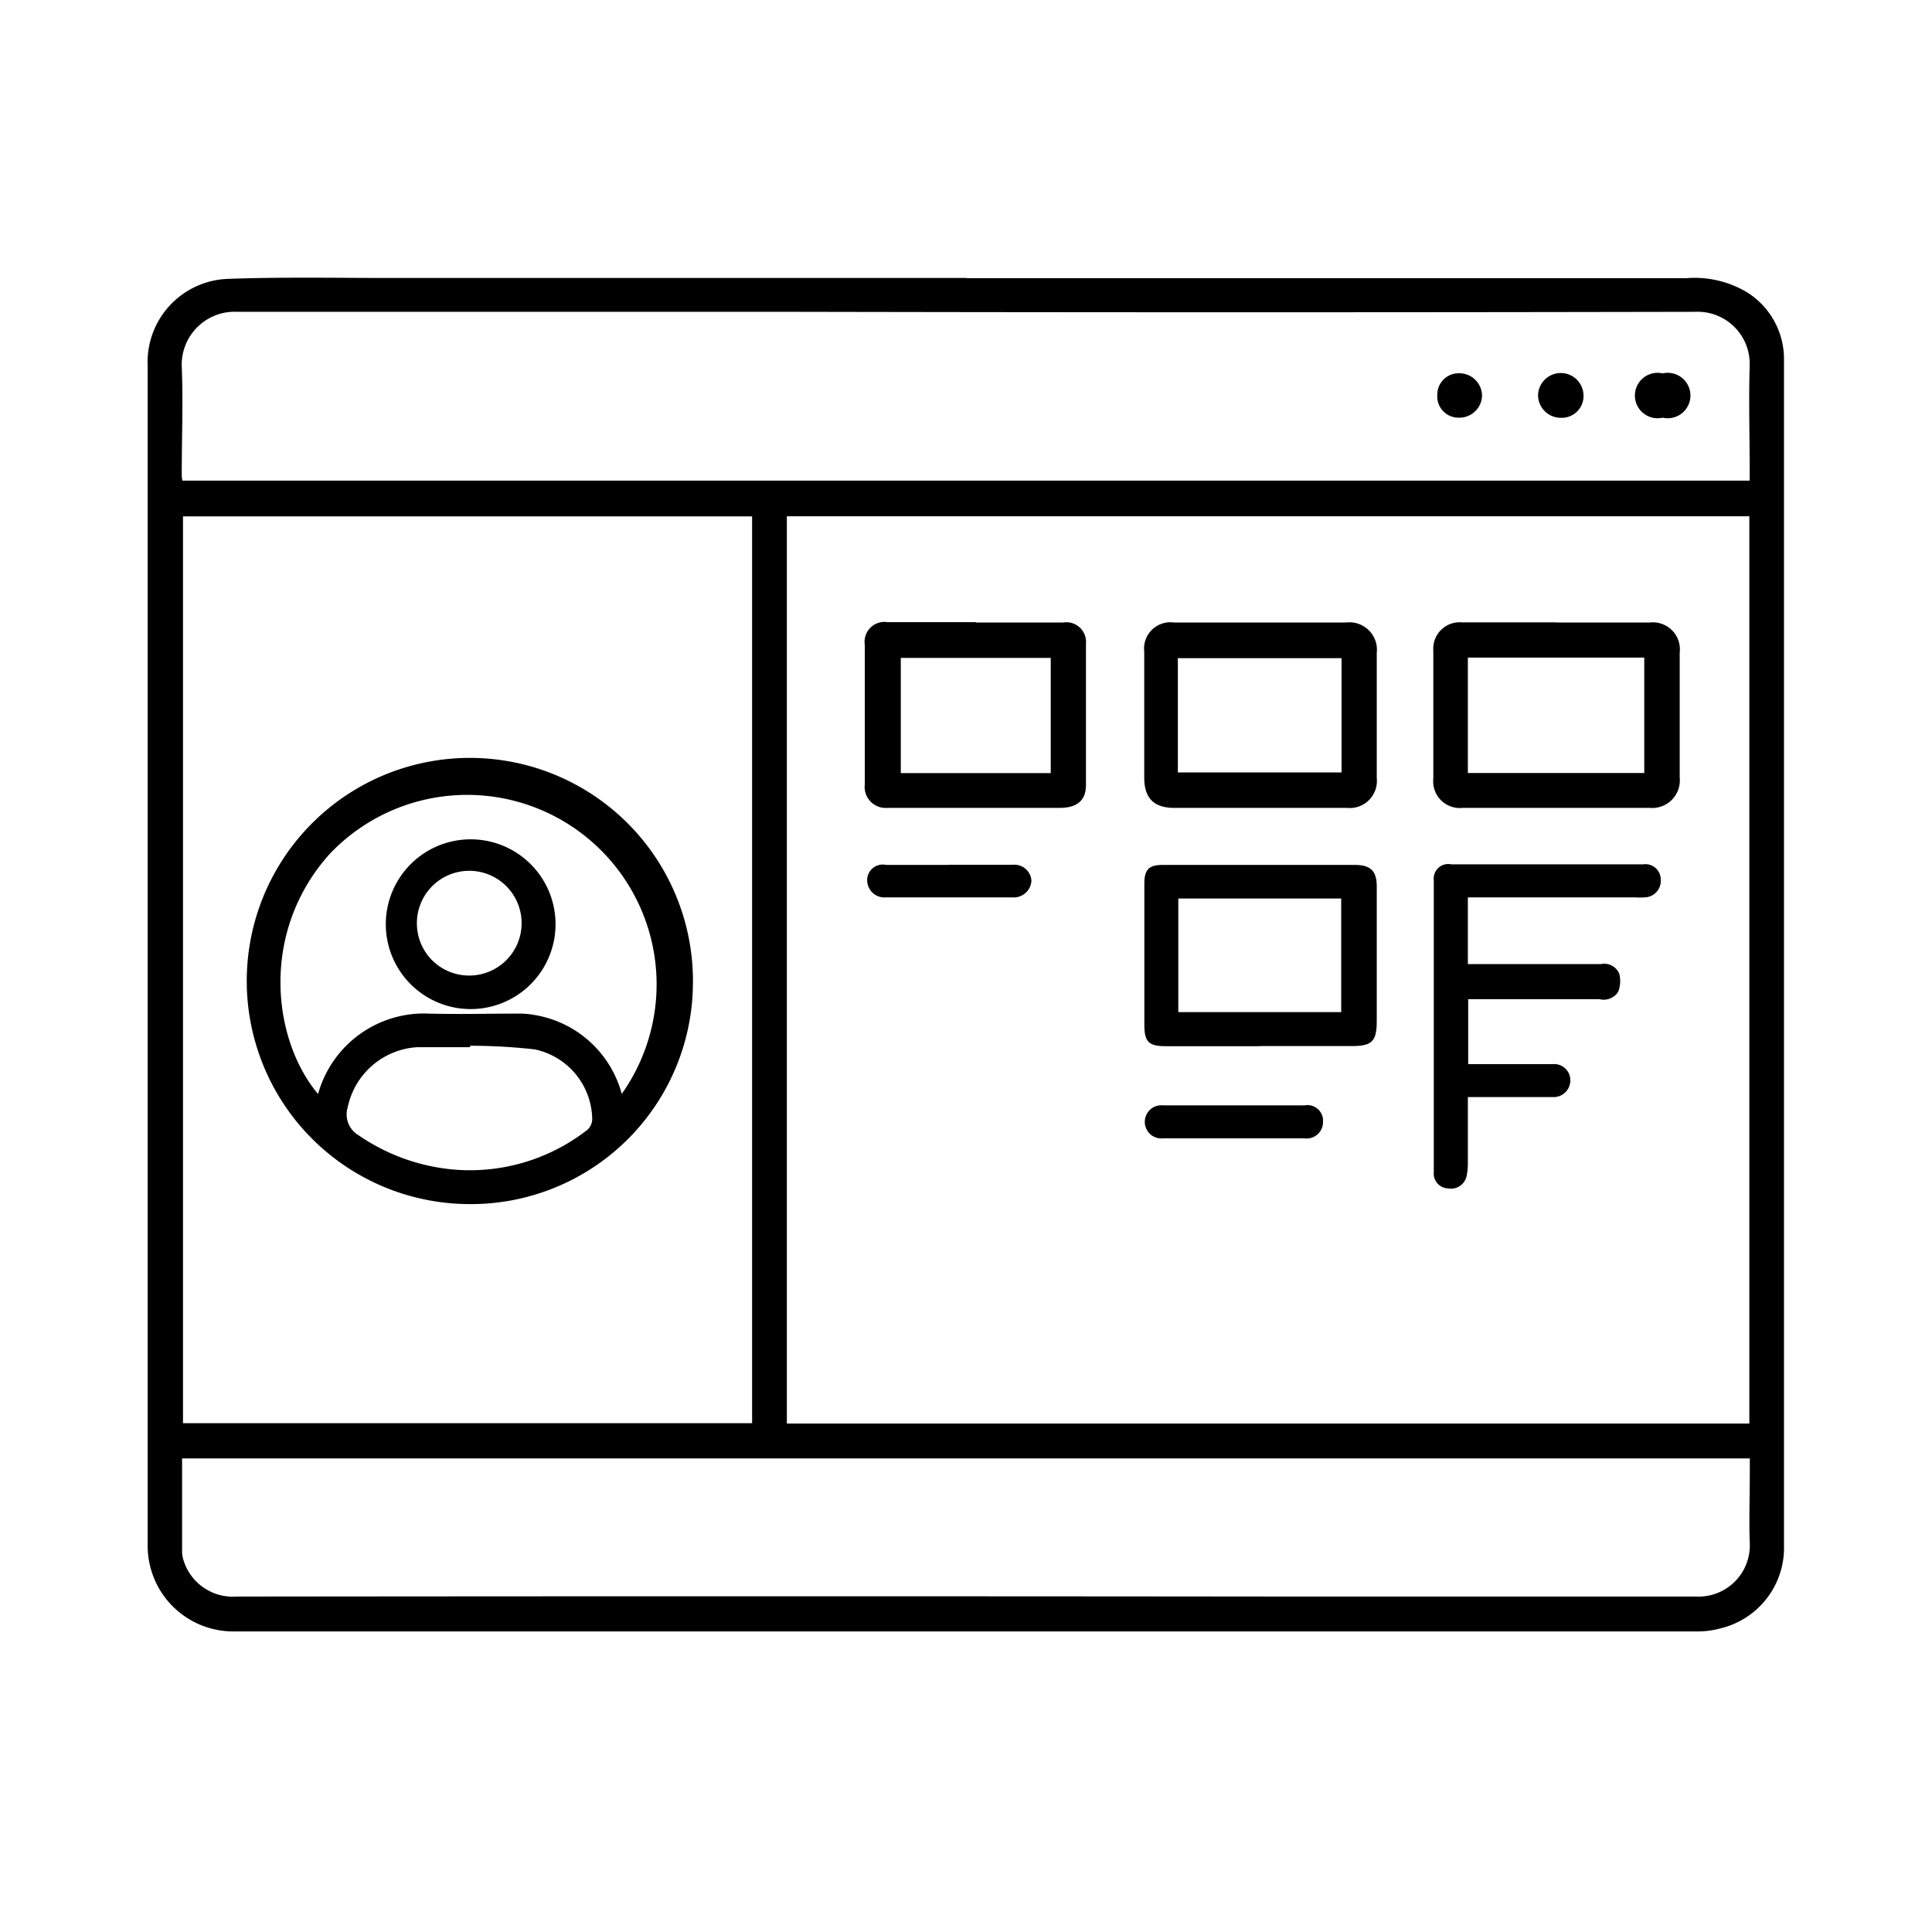<svg id="Layer_1" data-name="Layer 1" xmlns="http://www.w3.org/2000/svg" viewBox="0 0 170.08 170.08"><title>icons site</title><path d="M85.11,24.49h63.33a9,9,0,0,1,5.37,1.25,6.93,6.93,0,0,1,3.24,6q0,30.26,0,60.51,0,21.89,0,43.79a7.29,7.29,0,0,1-5.51,7.29,7.63,7.63,0,0,1-2,.29h-129A7.54,7.54,0,0,1,13,136q0-51.89,0-103.79a7.33,7.33,0,0,1,7.07-7.66c4.66-.17,9.33-0.08,14-0.08h51Zm-15.84,21v79.83H154V45.45H69.27Zm-3.06,79.84V45.46H16.11v79.83h50.1Zm87.82-83c0-.29,0-0.54,0-0.79,0-3.13-.09-6.26,0-9.39a4.58,4.58,0,0,0-4.77-4.7q-39.65.08-79.29,0c-16.36,0-32.72,0-49.08,0A4.66,4.66,0,0,0,16,32.27c0.13,3.12,0,6.26,0,9.39,0,0.22,0,.43.06,0.65H154Zm-138,86.07c0,2.83,0,5.56,0,8.29a2.61,2.61,0,0,0,.1.58,4.54,4.54,0,0,0,4.68,3.28q46.64-.05,93.28,0c11.75,0,23.5,0,35.25,0a4.51,4.51,0,0,0,4.7-4.67c-0.08-2,0-4.1,0-6.14,0-.44,0-0.89,0-1.35h-138Z"/><path d="M129.22,79v5.87h11.73a1.42,1.42,0,0,1,1.6.86,2.6,2.6,0,0,1-.1,1.59,1.51,1.51,0,0,1-1.64.64H129.25v5.72h7.42a1.42,1.42,0,0,1,1.57,1.41,1.47,1.47,0,0,1-1.53,1.49c-2.16,0-4.32,0-6.49,0h-1c0,1.92,0,3.78,0,5.65a6,6,0,0,1-.1,1.27,1.42,1.42,0,0,1-1.65,1.12,1.31,1.31,0,0,1-1.25-1.44q0-12.85,0-25.69a1.28,1.28,0,0,1,1.53-1.4h16.9a1.35,1.35,0,0,1,1.55,1.31A1.46,1.46,0,0,1,144.75,79a7.19,7.19,0,0,1-.77,0H129.22Z"/><path d="M137.06,54.8h8.19a2.38,2.38,0,0,1,2.62,2.65q0,5.5,0,11a2.43,2.43,0,0,1-2.63,2.67q-8.23,0-16.47,0a2.35,2.35,0,0,1-2.59-2.59q0-5.63,0-11.26a2.32,2.32,0,0,1,2.51-2.48h8.36Zm-7.84,3.09V68.05h15.53V57.89H129.22Z"/><path d="M110.92,54.8h7.59a2.42,2.42,0,0,1,2.69,2.68q0,5.5,0,11a2.39,2.39,0,0,1-2.64,2.64q-7.59,0-15.19,0c-1.81,0-2.64-.87-2.64-2.68q0-5.55,0-11.09a2.31,2.31,0,0,1,2.59-2.55h7.59ZM103.69,68H118.1V57.94H103.69V68Z"/><path d="M85.92,54.8H93.6a1.73,1.73,0,0,1,2,1.86q0,6.23,0,12.46c0,1.35-.8,2-2.31,2H80.35c-0.74,0-1.48,0-2.22,0a1.85,1.85,0,0,1-2-2.06q0-6.14,0-12.29a1.75,1.75,0,0,1,2-2h7.77Zm6.59,3.12H79.3V68.06h13.2V57.93Z"/><path d="M110.88,92.1h-8.28c-1.47,0-1.86-.39-1.86-1.87q0-6.23,0-12.46c0-1.22.41-1.63,1.63-1.63h16.9c1.38,0,1.93.53,1.93,1.89q0,5.93,0,11.86c0,1.79-.42,2.2-2.2,2.2h-8.11Zm7.19-3v-10H103.73v10h14.35Z"/><path d="M108.61,97.31h6.23a1.37,1.37,0,0,1,1.63,1.41,1.45,1.45,0,0,1-1.68,1.49H102.41a1.46,1.46,0,1,1,0-2.9h6.23Z"/><path d="M83.51,76.13h5.62a1.5,1.5,0,0,1,1.67,1.42A1.56,1.56,0,0,1,89.13,79q-5.58,0-11.16,0a1.52,1.52,0,0,1-1.63-1.49A1.37,1.37,0,0,1,78,76.14h5.54Z"/><path d="M41.29,106A19.64,19.64,0,1,1,61,86.69,19.54,19.54,0,0,1,41.29,106Zm13.45-9.71A16.68,16.68,0,0,0,29,75.2c-6.16,6.89-5,16.36-1,21.11a9.68,9.68,0,0,1,9.76-7.08c2.64,0.07,5.29,0,7.93,0a7.2,7.2,0,0,1,1.35.12A9.55,9.55,0,0,1,54.74,96.32ZM41.38,92.06v0.13c-1.56,0-3.13,0-4.69,0a6.66,6.66,0,0,0-6.08,5.29,2.12,2.12,0,0,0,.94,2.45,17.46,17.46,0,0,0,8.09,3,16.78,16.78,0,0,0,11.9-3.34,1.3,1.3,0,0,0,.59-1.21,6.37,6.37,0,0,0-5.06-6A51.38,51.38,0,0,0,41.38,92.06Z"/><path d="M146.37,32.87a2,2,0,1,1,0,3.9A2,2,0,1,1,146.37,32.87Z"/><path d="M126.53,34.78a1.88,1.88,0,0,1,1.94-1.92,2,2,0,0,1,2,2,2,2,0,0,1-2,1.91A1.87,1.87,0,0,1,126.53,34.78Z"/><path d="M137.4,36.78a2,2,0,0,1-2-2,2,2,0,0,1,2-1.94,2,2,0,0,1,2,1.9A1.92,1.92,0,0,1,137.4,36.78Z"/><path d="M41.29,88.83a7.47,7.47,0,1,1,.29-14.94A7.47,7.47,0,0,1,41.29,88.83Zm0-2.95a4.61,4.61,0,1,0-4.59-4.58A4.59,4.59,0,0,0,41.32,85.88Z"/></svg>